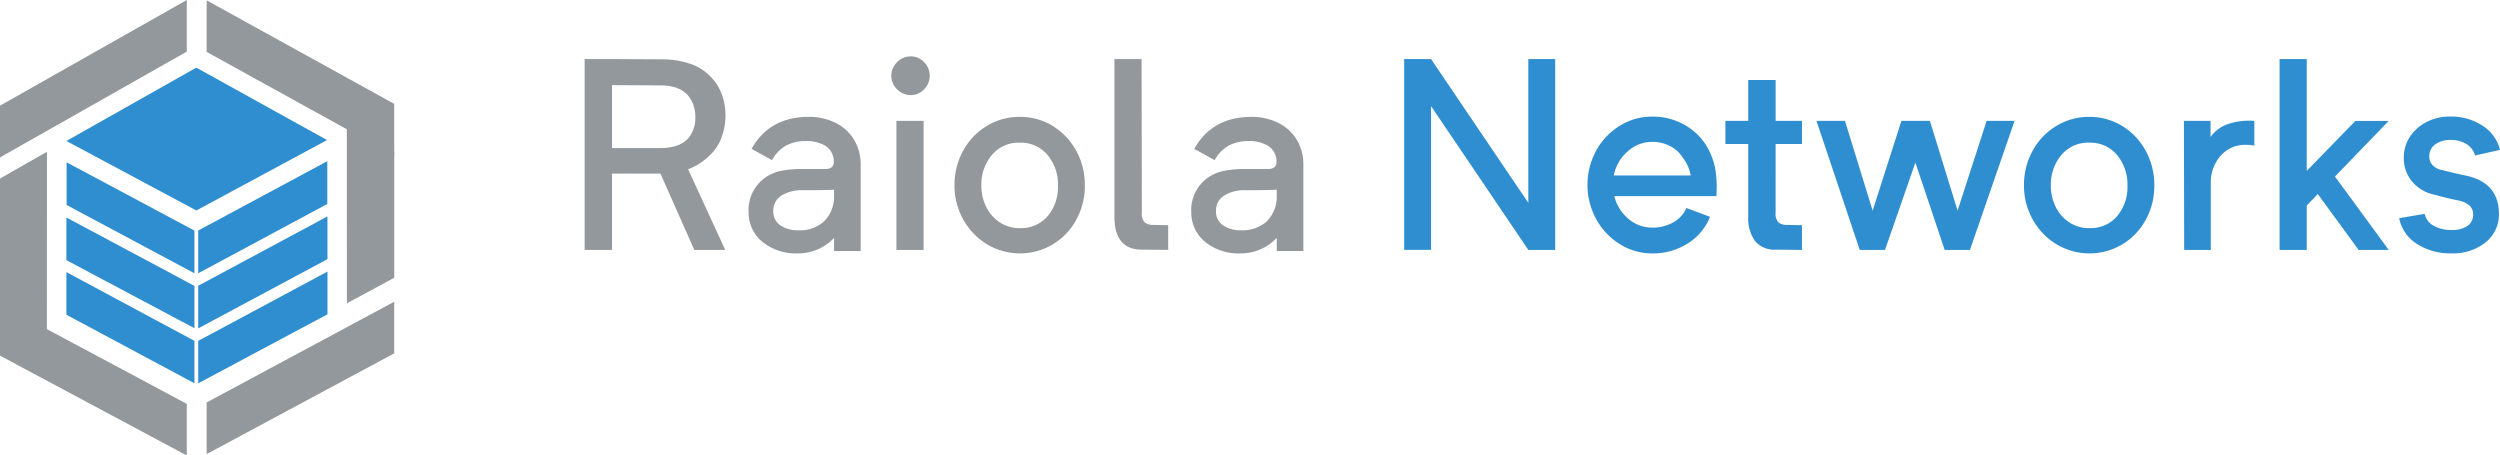<svg xmlns="http://www.w3.org/2000/svg" width="532.058" height="96.934" viewBox="0 0 532.058 96.934"><g id="Grupo_6628" data-name="Grupo 6628" transform="translate(-1088.576 -3170)"><g id="Grupo_6606" data-name="Grupo 6606" transform="translate(937.035 2983.175)"><path id="Trazado_14866" data-name="Trazado 14866" d="M255.76,251.891l-27.824-15.413L200.29,252.089l27.659,14.789Z" transform="translate(-34.618 -35.26)" fill="#2f8ed0" fill-rule="evenodd"></path><path id="Trazado_14867" data-name="Trazado 14867" d="M151.543,331.868l9.977,4.419.012-38-9.988,5.687Z" transform="translate(-0.001 -79.154)" fill="#92989c" fill-rule="evenodd"></path><path id="Trazado_14868" data-name="Trazado 14868" d="M200.441,315.082v-9.076l27.207,14.529v9.087Z" transform="translate(-34.726 -84.634)" fill="#2f8ed0" fill-rule="evenodd"></path><path id="Trazado_14869" data-name="Trazado 14869" d="M151.543,209.311l39.752-22.486v10.986l-39.752,22.515Z" transform="translate(-0.001 0)" fill="#92989c" fill-rule="evenodd"></path><path id="Trazado_14870" data-name="Trazado 14870" d="M343.187,209.106l-39.922-22.034v10.974l39.922,22.034Z" transform="translate(-107.744 -0.175)" fill="#92989c" fill-rule="evenodd"></path><path id="Trazado_14871" data-name="Trazado 14871" d="M200.29,355.6v-9.076l27.251,14.563v9Z" transform="translate(-34.618 -113.409)" fill="#2f8ed0" fill-rule="evenodd"></path><path id="Trazado_14872" data-name="Trazado 14872" d="M324.579,354.786v-9.1L297.072,360.45v9.072Z" transform="translate(-103.347 -112.809)" fill="#2f8ed0" fill-rule="evenodd"></path><path id="Trazado_14873" data-name="Trazado 14873" d="M406.2,317.983l10.074-5.436V285.731l-10.091-5.107Z" transform="translate(-180.829 -66.61)" fill="#92989c" fill-rule="evenodd"></path><path id="Trazado_14874" data-name="Trazado 14874" d="M151.542,421.059,191.294,442.3V431.318l-39.753-21.236Z" transform="translate(0 -158.543)" fill="#92989c" fill-rule="evenodd"></path><path id="Trazado_14875" data-name="Trazado 14875" d="M343.187,419.345l-39.922,21.435V429.792l39.922-21.435Z" transform="translate(-107.744 -157.318)" fill="#92989c" fill-rule="evenodd"></path><path id="Trazado_14876" data-name="Trazado 14876" d="M324.546,314.269v-9.1l-27.474,14.751v9.1Z" transform="translate(-103.347 -84.037)" fill="#2f8ed0" fill-rule="evenodd"></path><path id="Trazado_14877" data-name="Trazado 14877" d="M200.29,395.7v-9.076l27.251,14.629v9.025Z" transform="translate(-34.618 -141.886)" fill="#2f8ed0" fill-rule="evenodd"></path><path id="Trazado_14878" data-name="Trazado 14878" d="M324.582,395.309v-9.1l-27.509,14.751v9.024Z" transform="translate(-103.347 -141.586)" fill="#2f8ed0" fill-rule="evenodd"></path></g><g id="Grupo_6614" data-name="Grupo 6614" transform="translate(1182.96 3132.599)"><path id="Trazado_14971" data-name="Trazado 14971" d="M59.956,90.615H53.379L46.171,74.37h-10.3V90.615H30.04V50h5.835l10.582.058A18.3,18.3,0,0,1,52.492,51a10.526,10.526,0,0,1,4.433,2.832,10.005,10.005,0,0,1,2.288,3.632,12.9,12.9,0,0,1,.8,4.548,13.327,13.327,0,0,1-.686,4.233,10.013,10.013,0,0,1-1.945,3.489,13.4,13.4,0,0,1-5.32,3.718ZM46.171,68.935q4.4,0,6.235-2.459a7,7,0,0,0,1.2-4.119,7.907,7.907,0,0,0-.4-2.517,6,6,0,0,0-1.144-2.059q-1.831-2.174-5.892-2.174l-10.3-.057V68.935Z" transform="translate(0 -0.028)" fill="#92989c"></path><path id="Trazado_14972" data-name="Trazado 14972" d="M89.033,67.678A10.143,10.143,0,0,1,90.492,73.2V91.445H84.83v-2.8A10.318,10.318,0,0,1,81.4,91.073a10.475,10.475,0,0,1-4.29.886,11.312,11.312,0,0,1-7.494-2.43,8.064,8.064,0,0,1-2.975-6.378,8.321,8.321,0,0,1,.915-4.29A8.42,8.42,0,0,1,70.528,75.6a8.973,8.973,0,0,1,3.146-1.23A23.186,23.186,0,0,1,78.194,74h4.748q2,0,1.831-1.831a3.9,3.9,0,0,0-1.86-3.147,7.876,7.876,0,0,0-4.089-.972,8.753,8.753,0,0,0-4.176.944,7.836,7.836,0,0,0-3.032,3.118l-4.348-2.4Q71.1,62.9,79.452,62.9a12.591,12.591,0,0,1,5.605,1.23A9.554,9.554,0,0,1,89.033,67.678ZM84.83,80V78.4q-1.946.114-6.579.114a8.068,8.068,0,0,0-4.662,1.173A3.674,3.674,0,0,0,71.9,82.864a3.543,3.543,0,0,0,1.516,3.146,6.729,6.729,0,0,0,3.861,1.03,7.652,7.652,0,0,0,5.32-1.8A7.38,7.38,0,0,0,84.83,80Z" transform="translate(-1.705 -0.629)" fill="#92989c"></path><path id="Trazado_14973" data-name="Trazado 14973" d="M98.5,53.52a3.954,3.954,0,0,1,1.23-2.889,4.019,4.019,0,0,1,2.945-1.23,3.8,3.8,0,0,1,2.8,1.23,4.074,4.074,0,0,1,0,5.778,3.8,3.8,0,0,1-2.8,1.23,4.015,4.015,0,0,1-2.945-1.23A3.954,3.954,0,0,1,98.5,53.52Zm6.864,37.068H99.586V63.13h5.777Z" transform="translate(-3.189)" fill="#92989c"></path><path id="Trazado_14974" data-name="Trazado 14974" d="M133.505,90.044a13.637,13.637,0,0,1-13.987-.029,14.074,14.074,0,0,1-5.062-5.291,14.659,14.659,0,0,1-1.859-7.236,15.062,15.062,0,0,1,1.831-7.35,13.841,13.841,0,0,1,5.034-5.291A13.3,13.3,0,0,1,126.5,62.9a13.155,13.155,0,0,1,7.008,1.945,13.911,13.911,0,0,1,5.005,5.291,15.062,15.062,0,0,1,1.831,7.35,14.9,14.9,0,0,1-1.831,7.322A13.759,13.759,0,0,1,133.505,90.044ZM126.5,68.393a7.411,7.411,0,0,0-5.949,2.63,9.738,9.738,0,0,0-2.23,6.521,9.962,9.962,0,0,0,1.03,4.519,8.324,8.324,0,0,0,2.889,3.289,7.544,7.544,0,0,0,4.261,1.23,7.431,7.431,0,0,0,5.921-2.546,9.567,9.567,0,0,0,2.2-6.493A9.705,9.705,0,0,0,132.39,71,7.376,7.376,0,0,0,126.5,68.393Z" transform="translate(-3.846 -0.629)" fill="#92989c"></path><path id="Trazado_14975" data-name="Trazado 14975" d="M148.3,83.522V50h5.778l.057,32.663a2.691,2.691,0,0,0,.629,2.117,2.934,2.934,0,0,0,1.888.515l3.089.057v5.263l-5.606-.057Q148.3,90.558,148.3,83.522Z" transform="translate(-5.509 -0.028)" fill="#92989c"></path><path id="Trazado_14976" data-name="Trazado 14976" d="M187.851,67.678A10.143,10.143,0,0,1,189.31,73.2V91.445h-5.663v-2.8a10.318,10.318,0,0,1-3.432,2.431,10.474,10.474,0,0,1-4.289.886,11.31,11.31,0,0,1-7.494-2.43,8.064,8.064,0,0,1-2.975-6.378,8.312,8.312,0,0,1,.915-4.29,8.42,8.42,0,0,1,2.975-3.261,8.976,8.976,0,0,1,3.145-1.23A23.186,23.186,0,0,1,177.011,74h4.748q2,0,1.831-1.831a3.9,3.9,0,0,0-1.859-3.147,7.882,7.882,0,0,0-4.09-.972,8.753,8.753,0,0,0-4.176.944,7.834,7.834,0,0,0-3.031,3.118l-4.348-2.4q3.831-6.807,12.184-6.807a12.6,12.6,0,0,1,5.606,1.23A9.554,9.554,0,0,1,187.851,67.678ZM183.647,80V78.4q-1.945.114-6.579.114a8.062,8.062,0,0,0-4.661,1.173,3.672,3.672,0,0,0-1.688,3.175,3.542,3.542,0,0,0,1.515,3.146,6.731,6.731,0,0,0,3.861,1.03,7.652,7.652,0,0,0,5.32-1.8A7.38,7.38,0,0,0,183.647,80Z" transform="translate(-6.308 -0.629)" fill="#92989c"></path><path id="Trazado_14977" data-name="Trazado 14977" d="M239.4,90.615,218.7,60.012v30.6h-5.72V50h5.72L239.4,80.6V50h5.72V90.615Z" transform="translate(-8.523 -0.028)" fill="#2f8ed0"></path><path id="Trazado_14978" data-name="Trazado 14978" d="M259.615,79.773a9.065,9.065,0,0,0,2.975,4.805,7.657,7.657,0,0,0,5.09,1.888,8.747,8.747,0,0,0,4.519-1.144,6.374,6.374,0,0,0,2.746-3.032l5.034,1.888a11.84,11.84,0,0,1-4.748,5.663,13.736,13.736,0,0,1-7.551,2.116,12.816,12.816,0,0,1-6.892-1.973,14.359,14.359,0,0,1-5.034-5.32,15.234,15.234,0,0,1,0-14.586,14.135,14.135,0,0,1,5.034-5.291,12.948,12.948,0,0,1,6.892-1.945,13.6,13.6,0,0,1,7.694,2.26,12.616,12.616,0,0,1,4.891,6.092,12.87,12.87,0,0,1,.943,3.6,27.386,27.386,0,0,1,.2,2.746l-.057,2.231Zm15.645-6.378a7.5,7.5,0,0,0-1.115-1.859,6.778,6.778,0,0,0-2.689-2.43,8.1,8.1,0,0,0-3.775-.888,7.73,7.73,0,0,0-5.234,2.031,9.019,9.019,0,0,0-2.946,5.12h16.361A7.557,7.557,0,0,0,275.26,73.394Z" transform="translate(-10.429 -0.626)" fill="#2f8ed0"></path><path id="Trazado_14979" data-name="Trazado 14979" d="M295.372,82.882A2.691,2.691,0,0,0,296,85a2.934,2.934,0,0,0,1.888.515l3.088.057v5.263l-5.605-.057A5.261,5.261,0,0,1,291,88.946a8.173,8.173,0,0,1-1.459-5.206V68.295h-4.862V63.376h4.862v-8.7h5.835v8.7h5.605v4.919h-5.605Z" transform="translate(-11.863 -0.246)" fill="#2f8ed0"></path><path id="Trazado_14980" data-name="Trazado 14980" d="M337.677,91.258H332.3l-6.234-18.591L319.6,91.258h-5.376L305.016,63.8h6.063l5.892,19.105L323.092,63.8h6.063l5.892,19.105L341.225,63.8h5.948Z" transform="translate(-12.811 -0.671)" fill="#2f8ed0"></path><path id="Trazado_14981" data-name="Trazado 14981" d="M372.242,90.044a13.635,13.635,0,0,1-13.986-.029,14.072,14.072,0,0,1-5.064-5.291,14.658,14.658,0,0,1-1.858-7.236,15.062,15.062,0,0,1,1.831-7.35,13.838,13.838,0,0,1,5.033-5.291,13.3,13.3,0,0,1,7.036-1.945,13.155,13.155,0,0,1,7.008,1.945,13.925,13.925,0,0,1,5.005,5.291,15.062,15.062,0,0,1,1.831,7.35,14.9,14.9,0,0,1-1.831,7.322A13.773,13.773,0,0,1,372.242,90.044Zm-7.008-21.651a7.406,7.406,0,0,0-5.948,2.63,9.734,9.734,0,0,0-2.232,6.521,9.962,9.962,0,0,0,1.03,4.519,8.347,8.347,0,0,0,2.889,3.289,7.547,7.547,0,0,0,4.262,1.23,7.431,7.431,0,0,0,5.921-2.546,9.568,9.568,0,0,0,2.2-6.493A9.705,9.705,0,0,0,371.127,71,7.376,7.376,0,0,0,365.235,68.393Z" transform="translate(-14.969 -0.629)" fill="#2f8ed0"></path><path id="Trazado_14982" data-name="Trazado 14982" d="M402.022,63.8v5.262a9.7,9.7,0,0,0-1.773-.171,6.931,6.931,0,0,0-5.263,2.173,8.545,8.545,0,0,0-2.231,5.663v14.53h-5.662L387.034,63.8H392.7v3.431a7.4,7.4,0,0,1,3.6-2.716A14.176,14.176,0,0,1,402.022,63.8Z" transform="translate(-16.632 -0.67)" fill="#2f8ed0"></path><path id="Trazado_14983" data-name="Trazado 14983" d="M414.172,81.177v9.439h-5.778V50h5.778V73.8l10.353-10.639h7.093L420.178,75l11.44,15.617h-6.407l-8.694-11.9Z" transform="translate(-17.627 -0.028)" fill="#2f8ed0"></path><path id="Trazado_14984" data-name="Trazado 14984" d="M449.423,68.7a6.129,6.129,0,0,0-3.346-.887,5.392,5.392,0,0,0-3.318.944,3.072,3.072,0,0,0-1.259,2.6,2.628,2.628,0,0,0,.686,1.8,3.609,3.609,0,0,0,2,1.058q3.432.858,5.434,1.258,6.693,1.6,6.693,8.066a7.513,7.513,0,0,1-2.832,6.064,10.967,10.967,0,0,1-7.236,2.344,13.1,13.1,0,0,1-7.408-2.03,8.315,8.315,0,0,1-3.746-5.463l5.434-.915a3.649,3.649,0,0,0,1.831,2.488,7.347,7.347,0,0,0,3.89.944,5.737,5.737,0,0,0,3.375-.858,2.839,2.839,0,0,0,1.2-2.46,2.461,2.461,0,0,0-.745-1.859,5.276,5.276,0,0,0-2.46-1.115q-2.287-.458-5.2-1.259a8.336,8.336,0,0,1-4.662-2.86,7.742,7.742,0,0,1-1.687-4.976,7.984,7.984,0,0,1,1.287-4.406,9.1,9.1,0,0,1,3.547-3.174,10.58,10.58,0,0,1,4.948-1.173,12.286,12.286,0,0,1,6.978,1.945,8.532,8.532,0,0,1,3.719,5.147l-5.32,1.2A3.976,3.976,0,0,0,449.423,68.7Z" transform="translate(-18.871 -0.626)" fill="#2f8ed0"></path></g></g></svg>